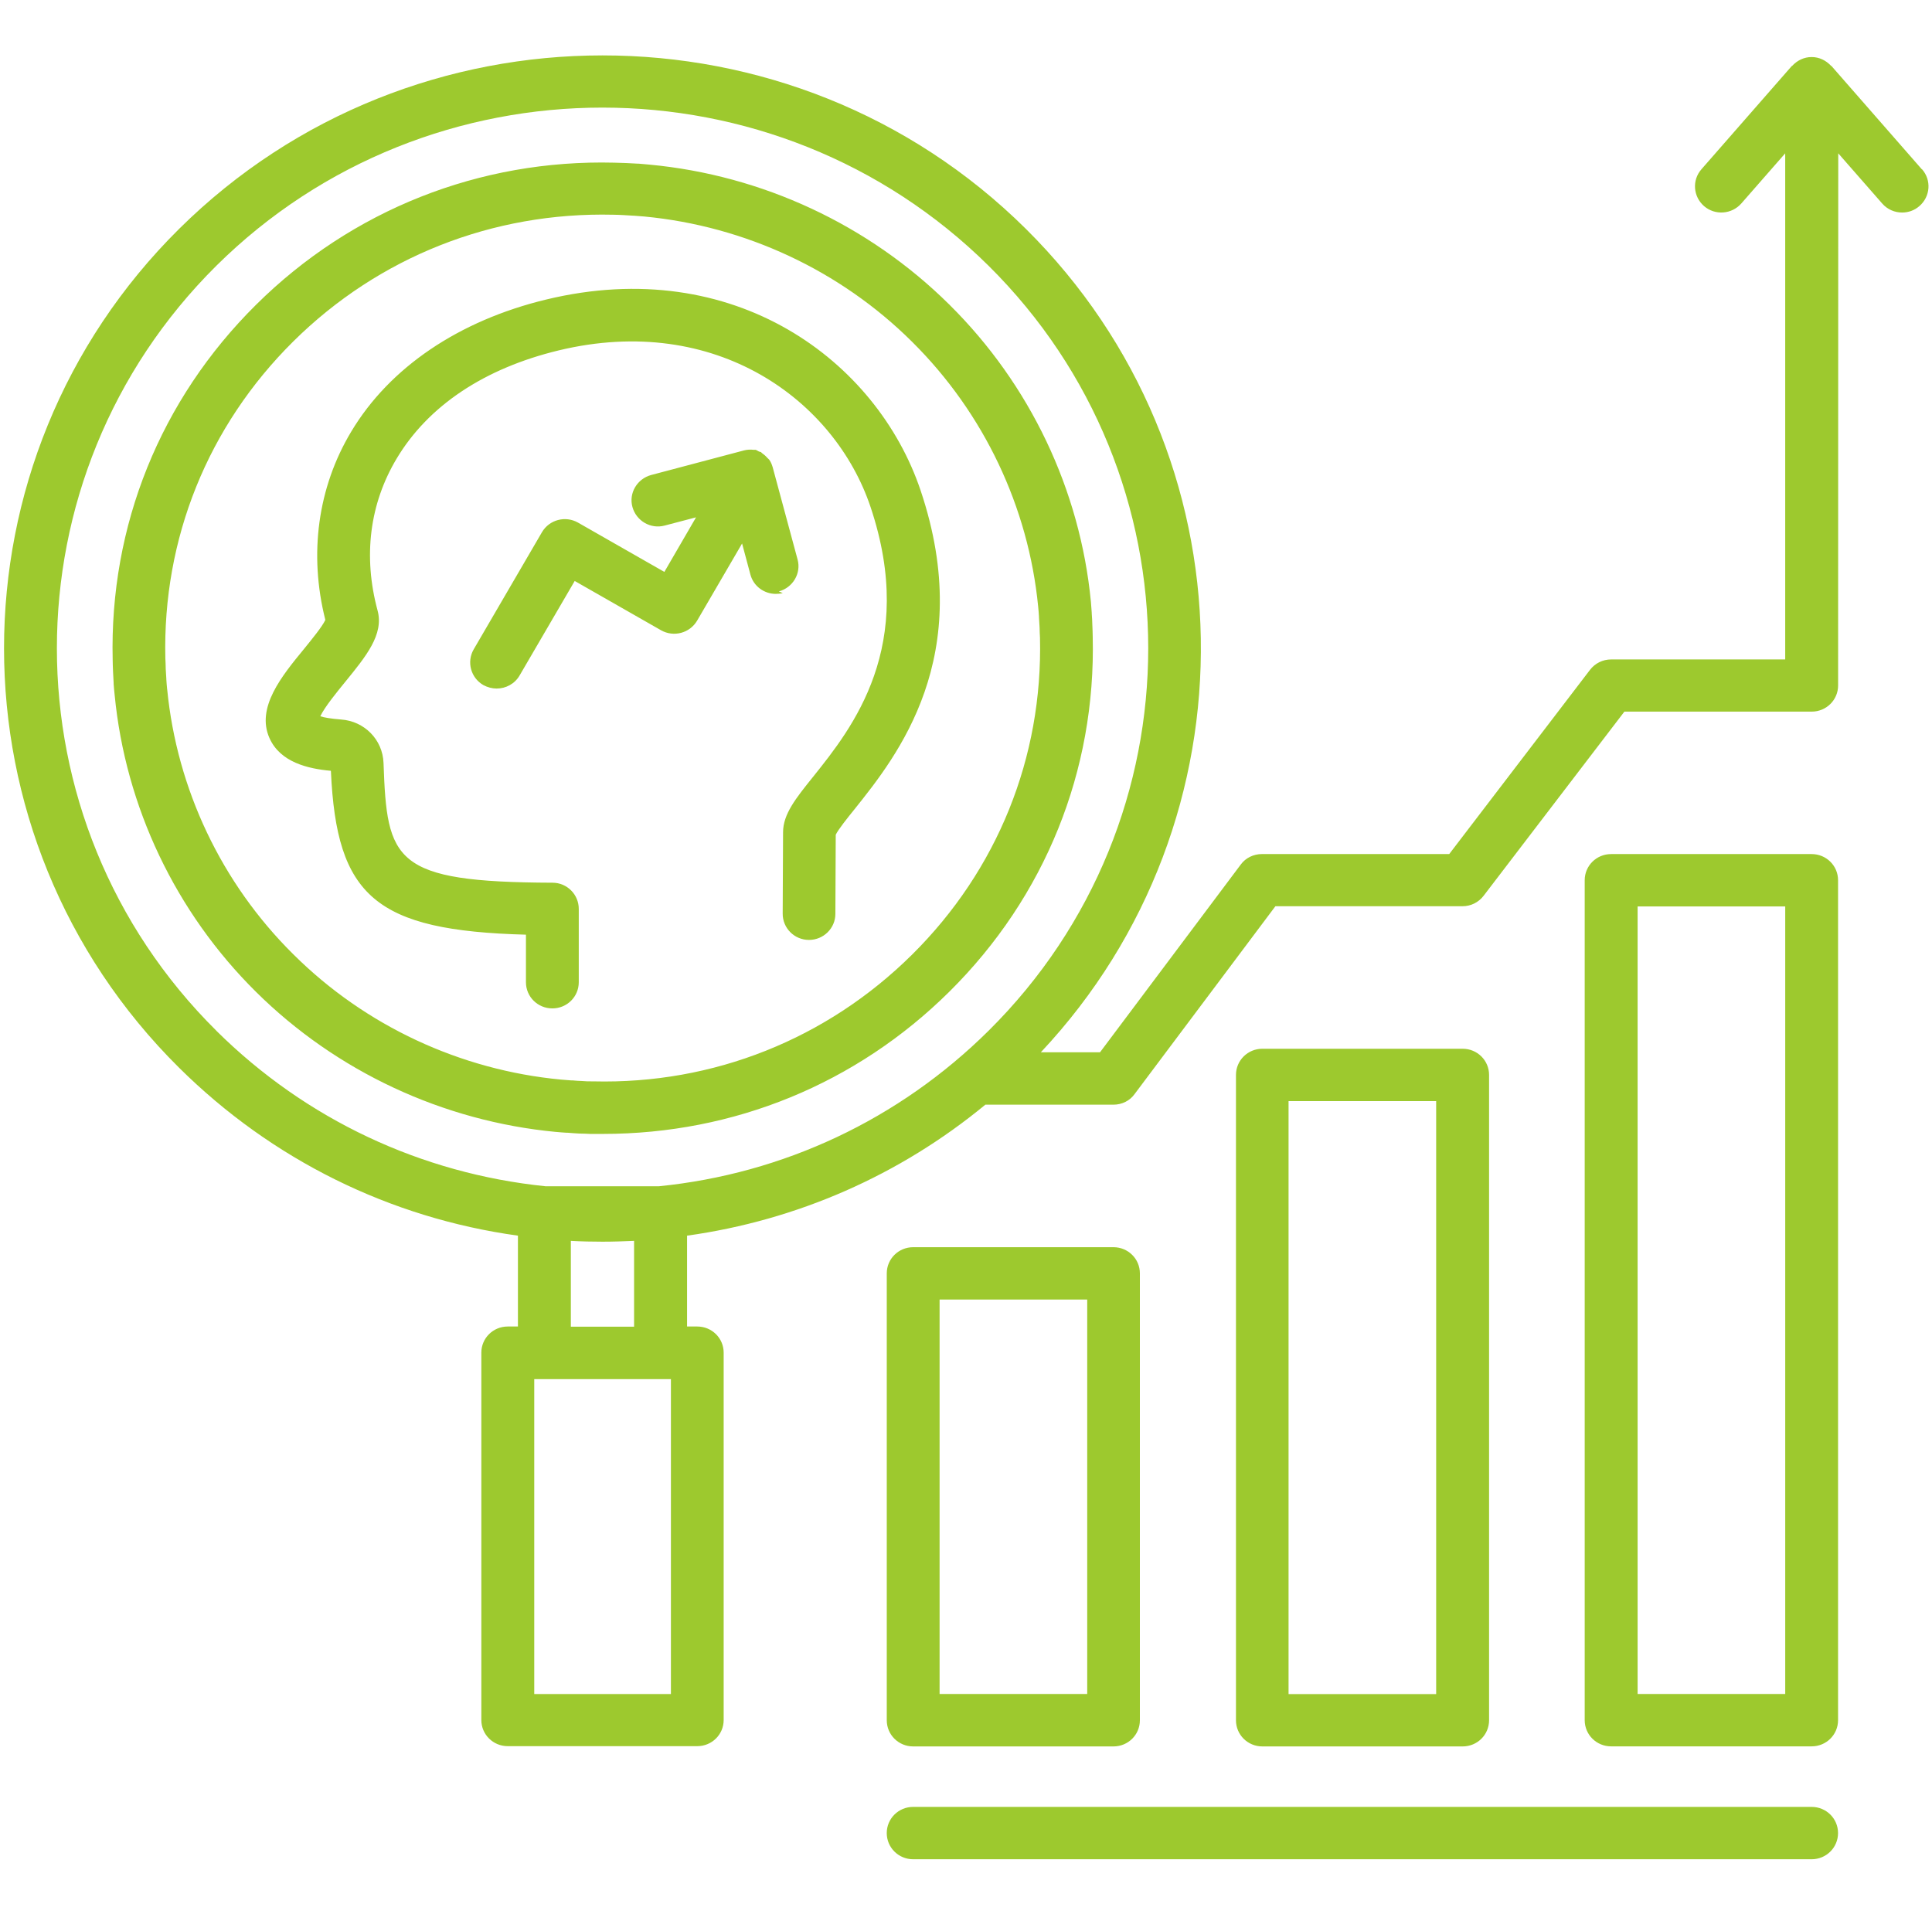 <svg width="109" height="108" viewBox="0 0 109 108" fill="none" xmlns="http://www.w3.org/2000/svg">
<path d="M102.21 48.191H90.896C90.07 48.191 89.406 48.849 89.406 49.667V97.061C89.406 97.879 90.07 98.538 90.896 98.538H102.21C103.036 98.538 103.7 97.879 103.7 97.061V49.667C103.7 48.849 103.036 48.191 102.21 48.191ZM100.719 95.584H92.391V51.145H100.719V95.584ZM51.52 98.542H62.82C63.646 98.542 64.31 97.884 64.31 97.065V71.849C64.31 71.031 63.646 70.373 62.82 70.373H51.52C50.694 70.373 50.03 71.031 50.03 71.849V97.065C50.03 97.884 50.694 98.542 51.52 98.542ZM53.01 73.326H61.339V95.584H53.01V73.326ZM82.521 98.542C83.347 98.542 84.011 97.884 84.011 97.065V60.653C84.011 59.835 83.347 59.176 82.521 59.176H71.221C70.395 59.176 69.731 59.834 69.731 60.653V97.065C69.731 97.884 70.395 98.542 71.221 98.542H82.521ZM72.698 62.13H81.026V95.588H72.698V62.13ZM103.699 103.431C103.699 104.249 103.035 104.908 102.209 104.908H51.519C50.693 104.908 50.029 104.249 50.029 103.431C50.029 102.613 50.693 101.954 51.519 101.954H102.209C103.035 101.954 103.699 102.612 103.699 103.431ZM31.359 63.867C31.555 63.888 31.759 63.901 31.955 63.914H32.023C32.24 63.935 32.457 63.947 32.679 63.96C32.887 63.96 33.092 63.973 33.288 63.981H33.343H34.02C41.407 63.981 48.318 61.15 53.559 55.957C58.962 50.604 61.832 43.486 61.649 35.926C61.649 35.711 61.636 35.496 61.628 35.268C61.628 35.053 61.607 34.838 61.594 34.618V34.572C61.581 34.365 61.56 34.163 61.547 33.956C60.938 27.637 58.107 21.689 53.572 17.199C53.572 17.186 53.551 17.178 53.538 17.165C49.008 12.685 43.017 9.888 36.647 9.289C36.439 9.268 36.234 9.255 36.026 9.234H35.97L35.327 9.2C35.11 9.2 34.88 9.179 34.663 9.179C27.055 8.985 19.837 11.85 14.447 17.195C9.044 22.548 6.174 29.666 6.357 37.238C6.357 37.454 6.37 37.669 6.378 37.909L6.412 38.546V38.593C6.425 38.799 6.447 39.002 6.468 39.209C7.077 45.52 9.908 51.476 14.443 55.966C18.973 60.455 24.985 63.264 31.355 63.868L31.359 63.867ZM9.431 38.901C9.41 38.707 9.397 38.525 9.384 38.331V38.298L9.35 37.741C9.35 37.547 9.338 37.353 9.329 37.15C9.167 30.396 11.726 24.042 16.546 19.266C21.366 14.491 27.804 11.955 34.595 12.116C34.791 12.116 34.987 12.128 35.179 12.137L35.741 12.171H35.775C35.971 12.183 36.166 12.204 36.358 12.217C42.051 12.761 47.407 15.263 51.448 19.275C51.448 19.275 51.469 19.296 51.482 19.309C55.51 23.312 58.022 28.607 58.571 34.222C58.593 34.416 58.605 34.611 58.618 34.8V34.847C58.631 35.028 58.639 35.21 58.652 35.404C58.652 35.598 58.665 35.792 58.674 35.982C58.835 42.736 56.276 49.09 51.457 53.865C46.65 58.628 40.246 61.185 33.467 61.016H33.412C33.216 61.016 33.02 61.016 32.828 60.995C32.658 60.995 32.484 60.974 32.301 60.961H32.22C32.024 60.949 31.841 60.928 31.645 60.915C25.965 60.379 20.617 57.882 16.581 53.878L16.534 53.832C12.494 49.828 9.981 44.521 9.432 38.893L9.431 38.901ZM108.425 9.551L103.333 3.729C103.333 3.729 103.311 3.716 103.299 3.708C103.022 3.413 102.643 3.219 102.209 3.219C101.774 3.219 101.395 3.413 101.119 3.708C101.119 3.721 101.097 3.721 101.085 3.729L95.992 9.551C95.451 10.167 95.524 11.095 96.141 11.631C96.763 12.166 97.7 12.095 98.24 11.483L100.718 8.652V37.209H90.896C90.427 37.209 89.989 37.424 89.703 37.799L81.763 48.19H71.195C70.726 48.19 70.275 48.405 70.002 48.781L62.062 59.374H58.723C71.033 46.266 70.76 25.679 57.876 12.912C44.711 -0.136 23.282 -0.136 10.108 12.912C-3.066 25.965 -3.066 47.198 10.108 60.251C15.349 65.444 22.004 68.722 29.221 69.722V74.848H28.646C27.82 74.848 27.156 75.506 27.156 76.324V97.051C27.156 97.869 27.82 98.527 28.646 98.527H39.338C40.164 98.527 40.828 97.869 40.828 97.051V76.324C40.828 75.506 40.164 74.848 39.338 74.848H38.763V69.722C44.958 68.857 50.753 66.322 55.593 62.331H62.823C63.292 62.331 63.743 62.115 64.016 61.727L71.956 51.134H82.511C82.98 51.134 83.418 50.919 83.704 50.543L91.645 40.153H102.213C103.039 40.153 103.703 39.495 103.703 38.676L103.711 8.651L106.189 11.482C106.487 11.823 106.9 11.992 107.313 11.992C107.658 11.992 108.003 11.878 108.288 11.629C108.91 11.094 108.978 10.161 108.437 9.55L108.425 9.551ZM12.22 58.172C0.208 46.271 0.208 26.899 12.207 14.994C18.206 9.05 26.1 6.071 33.985 6.071C41.866 6.071 49.761 9.05 55.772 14.994C67.784 26.896 67.784 46.259 55.772 58.161C50.714 63.172 44.195 66.231 37.161 66.936H30.791C23.77 66.218 17.265 63.172 12.206 58.161L12.22 58.172ZM37.852 95.585H30.141V77.816H37.852V95.585ZM35.787 74.859H32.206V70.015C32.802 70.049 33.398 70.062 33.994 70.062C34.59 70.062 35.178 70.041 35.774 70.015V74.859H35.787ZM18.666 43.492C17.38 43.378 15.809 43.015 15.2 41.64C14.443 39.923 15.89 38.151 17.163 36.603C17.576 36.092 18.185 35.354 18.355 34.979C17.415 31.262 17.93 27.499 19.812 24.36C21.979 20.732 25.892 18.087 30.814 16.901C41.437 14.332 49.48 20.369 51.937 27.668C55.092 37.046 50.617 42.653 48.207 45.665C47.794 46.175 47.288 46.812 47.151 47.099L47.13 51.567C47.13 52.373 46.466 53.035 45.64 53.035C44.814 53.035 44.15 52.364 44.158 51.546L44.179 46.964C44.179 45.939 44.891 45.053 45.878 43.825C48.08 41.075 51.754 36.472 49.114 28.604C47.096 22.588 40.394 17.635 31.525 19.77C27.327 20.782 24.159 22.896 22.379 25.874C20.855 28.422 20.476 31.388 21.302 34.447C21.668 35.801 20.646 37.037 19.48 38.471C19.054 38.995 18.322 39.881 18.07 40.416C18.279 40.484 18.645 40.551 19.241 40.598C20.561 40.691 21.591 41.733 21.638 43.053C21.834 48.588 22.188 49.774 31.172 49.807C31.985 49.807 32.653 50.465 32.653 51.284V55.422C32.653 56.241 31.989 56.899 31.163 56.899C30.337 56.899 29.673 56.241 29.673 55.422V52.739C21.17 52.511 18.99 50.579 18.67 43.521L18.666 43.492ZM44.163 33.464C44.035 33.498 43.898 33.51 43.771 33.51C43.115 33.51 42.511 33.08 42.336 32.418L41.867 30.667L39.33 35.021C38.917 35.725 38.01 35.966 37.299 35.565L32.424 32.781L29.315 38.113C29.039 38.59 28.536 38.851 28.017 38.851C27.766 38.851 27.51 38.784 27.272 38.657C26.561 38.248 26.318 37.349 26.722 36.645L30.576 30.03C30.989 29.325 31.896 29.085 32.607 29.486L37.482 32.27L39.27 29.19L37.503 29.654C36.711 29.869 35.898 29.393 35.681 28.608C35.464 27.823 35.945 27.018 36.737 26.802L41.978 25.414C42.161 25.368 42.336 25.36 42.519 25.381H42.574H42.608H42.63C42.698 25.402 42.757 25.448 42.813 25.474C42.847 25.495 42.894 25.495 42.928 25.507C42.949 25.52 42.962 25.541 42.974 25.554C43.09 25.634 43.192 25.722 43.285 25.828C43.307 25.862 43.353 25.883 43.379 25.921C43.379 25.921 43.392 25.921 43.4 25.942C43.494 26.068 43.549 26.216 43.596 26.372L44.997 31.565C45.214 32.35 44.733 33.156 43.941 33.371L44.163 33.464Z" fill="#9DC92E"/>
</svg>
